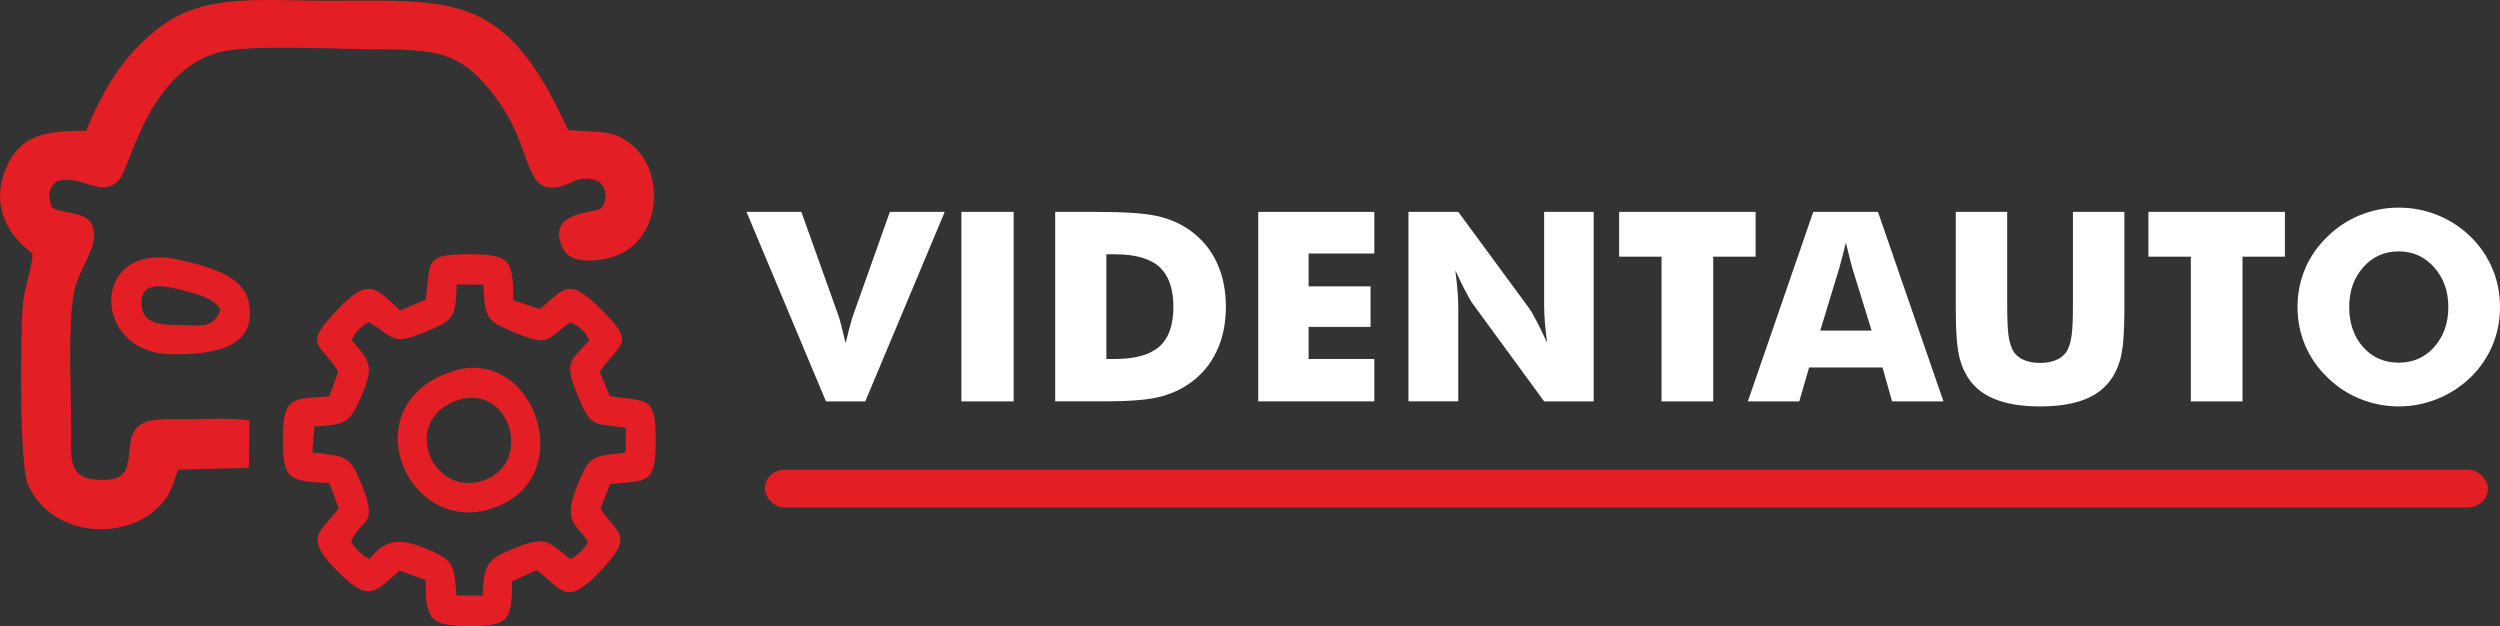 <svg
    xmlns="http://www.w3.org/2000/svg"
    xml:space="preserve"
    style="shape-rendering: geometricPrecision; text-rendering: geometricPrecision; image-rendering: optimizeQuality; fill-rule: evenodd; clip-rule: evenodd;"
    viewBox="0 0 85800 21485"
>
    <rect x="0" y="0" width="85800" height="21485" fill="#333333" stroke="none"/>
    <defs>
        <style>
            .fil0 {
                fill: #e31e24;
            }
            .fil1 {
                fill:rgb(255, 255, 255);
                fill-rule: nonzero;
            }
        </style>
    </defs>
    <g>
        <path
            d="m14613 10285-886 371c-881-871-1142-1080-2136-39-1230 1288-624 1110 11 2121-84 355-204 572-308 866-1300 80-1581 25-1584 1443-4 1464 223 1456 1593 1533l320 862c-602 824-1248 958-51 2150 1014 1009 1191 851 2140-8l896 320c2 1276 96 1580 1410 1581 1424 0 1551-133 1556-1534l842-384c842 626 982 1256 2079 147 1402-1418 629-1387 116-2262l323-836c1270-141 1567 38 1569-1472 2-1595-262-1345-1576-1552l-348-842c786-1053 1220-962 57-2127-1161-1163-1274-687-2114-16l-907-306c-1-1382-107-1574-1500-1576-1556-1-1335 217-1502 1560zm-1959 768c-301 187-463 324-580 627 597 688 791 859 338 1887-394 895-451 1011-1623 1069l-69 891c1158 144 1269 74 1692 1102 612 1491-62 1154-362 1977 198 267 343 432 638 583 513-691 1057-724 1882-378 963 404 1017 482 1092 1625l906 6c20-1130 213-1273 1099-1633 1167-476 1168-147 1913 376 279-137 443-322 602-579-302-598-932-573-361-1968 437-1068 525-961 1649-1108l5-855c-1191-136-1211-52-1654-1116-490-1179-218-1167 401-1879-125-307-372-503-642-618-810 540-680 869-1873 368-962-404-1072-425-1116-1659l-916-10c-37 1163-113 1224-1020 1605-1254 527-1106 210-2001-313zm2920 1676c-3486 1079-1708 5549 1161 4764 3251-889 1667-5640-1161-4764zm49 1037c-1877 728-781 3332 979 2719 1750-609 862-3434-979-2719z"
            class="fil0"
        />
        <path
            d="M2963 4488c-1358 0-2269 116-2759 1287-542 1296 79 2315 909 2922-6 462-284 1210-328 1742-95 1118-114 5594 174 6202 869 1838 3261 1853 4352 876 516-461 555-688 801-1399l2431-63 17-1621c-542-110-1748-42-2352-44-811-2-1592-79-1722 762-134 871 10 1380-1161 1311-983-57-885-729-881-1608 6-1331-129-3639 95-4821 123-652 646-1376 683-1828 89-1074-941-773-1439-1090-153-429-119-633 148-883 849-316 1588 660 2193-107 343-433 1054-3945 3657-4388 1163-199 4015-41 5354-43 2110-1 2783 228 3851 1615 1361 1764 931 3441 2282 3083 347-93 607-383 1169-208 416 130 419 732 190 959-194 191-1951 72-1296 1408 296 604 1570 411 2116 84 1264-759 1293-2748 284-3627-682-593-1191-447-2237-546C17354-310 15546 26 11211 26c-2128 0-4079-249-5570 794-1285 898-2091 2184-2678 3668z"
            class="fil0"
        />
        <path d="M5919 12160c1098 0 2980-82 2612-1813-192-900-1425-1224-2444-1443-3016-646-2981 3256-168 3256zm1648-1538c-234-398-788-524-1266-651-462-122-1421-389-1444 363-20 700 472 814 1156 817 777 3 1312 182 1554-529z" class="fil0" />
        <path d="m28347 13775-2727-6503h1883l1300 3638c12 38 37 130 74 277s85 344 144 593c47-199 91-377 134-537 41-160 73-271 92-333l1293-3638h1883l-2727 6503h-1349z" class="fil1" />
        <path id="1" d="M32996 13775V7272h1792v6503z" class="fil1" />
        <path
            id="2"
            d="M36214 13775V7272h1355c1010 0 1724 47 2142 142 420 94 787 253 1104 475 412 288 725 656 937 1103 214 449 320 961 320 1536 0 574-106 1085-320 1534-212 449-525 817-937 1105-314 218-672 374-1075 468-401 93-1026 140-1872 140h-1654zm1756-1455h297c696 0 1205-143 1525-429 320-285 479-739 479-1362 0-621-159-1076-479-1367-320-290-829-435-1525-435h-297v3593z"
            class="fil1"
        />
        <path id="3" d="M43183 13775V7272h3983v1428h-2255v1127h2127v1392h-2127v1101h2255v1455z" class="fil1" />
        <path
            id="4"
            d="M48338 13775V7272h1710l2459 3344c47 68 124 206 232 412 109 205 227 450 358 735-35-270-61-509-78-720-16-210-24-397-24-559V7272h1701v6503h-1701l-2457-3358c-52-68-131-206-238-411-109-206-226-448-353-727 34 273 60 514 77 724 17 211 24 397 24 560v3212h-1710z"
            class="fil1"
        />
        <path id="5" d="M57024 13775V8809h-1455V7272h4684v1537h-1455v4966z" class="fil1" />
        <path
            id="6"
            d="M62471 11346h1763l-663-2146c-19-65-48-170-83-315-36-146-82-332-138-560-38 159-76 313-114 458-36 144-74 284-112 417l-653 2146zm-2485 2429 2245-6503h2221l2247 6503h-1763l-329-1164h-2518l-338 1164h-1765z"
            class="fil1"
        />
        <path
            id="7"
            d="M67123 7272h1764v3163c0 464 13 799 35 1001 25 203 64 373 122 509 66 165 186 293 354 381 169 86 375 130 617 130 243 0 447-44 616-130 167-88 286-216 356-381 58-136 97-306 121-509 23-202 35-537 35-1001V7272h1765v3438c0 714-43 1240-129 1579-87 338-231 628-435 869-222 262-526 461-914 593-388 131-858 197-1412 197-558 0-1027-66-1414-197-387-132-693-331-917-593-202-241-346-531-434-869-86-339-130-865-130-1579V7272z"
            class="fil1"
        />
        <path id="8" d="M75189 13775V8809h-1455V7272h4684v1537h-1455v4966z" class="fil1" />
        <path
            id="9"
            d="M85800 10537c0 468-86 906-258 1314-171 409-421 775-750 1098-332 320-711 565-1137 739-426 173-868 260-1326 260-466 0-911-87-1336-260-424-174-797-419-1120-739-335-323-588-690-762-1102-173-411-260-848-260-1310 0-465 87-902 260-1313 174-409 427-776 762-1099 323-320 696-565 1120-740 425-172 870-259 1336-259 461 0 906 87 1334 259 427 175 803 420 1129 740s575 685 749 1098c173 410 259 849 259 1314zm-3474 1910c491 0 897-180 1219-541 321-363 482-819 482-1369 0-544-163-999-489-1364-325-364-730-546-1212-546-491 0-898 182-1219 544s-482 819-482 1366c0 556 158 1014 474 1372 317 359 727 538 1227 538z"
            class="fil1"
        />
        <rect width="59137" height="1298" x="26248" y="16118" class="fil0" rx="684" ry="649" />
    </g>
</svg>

